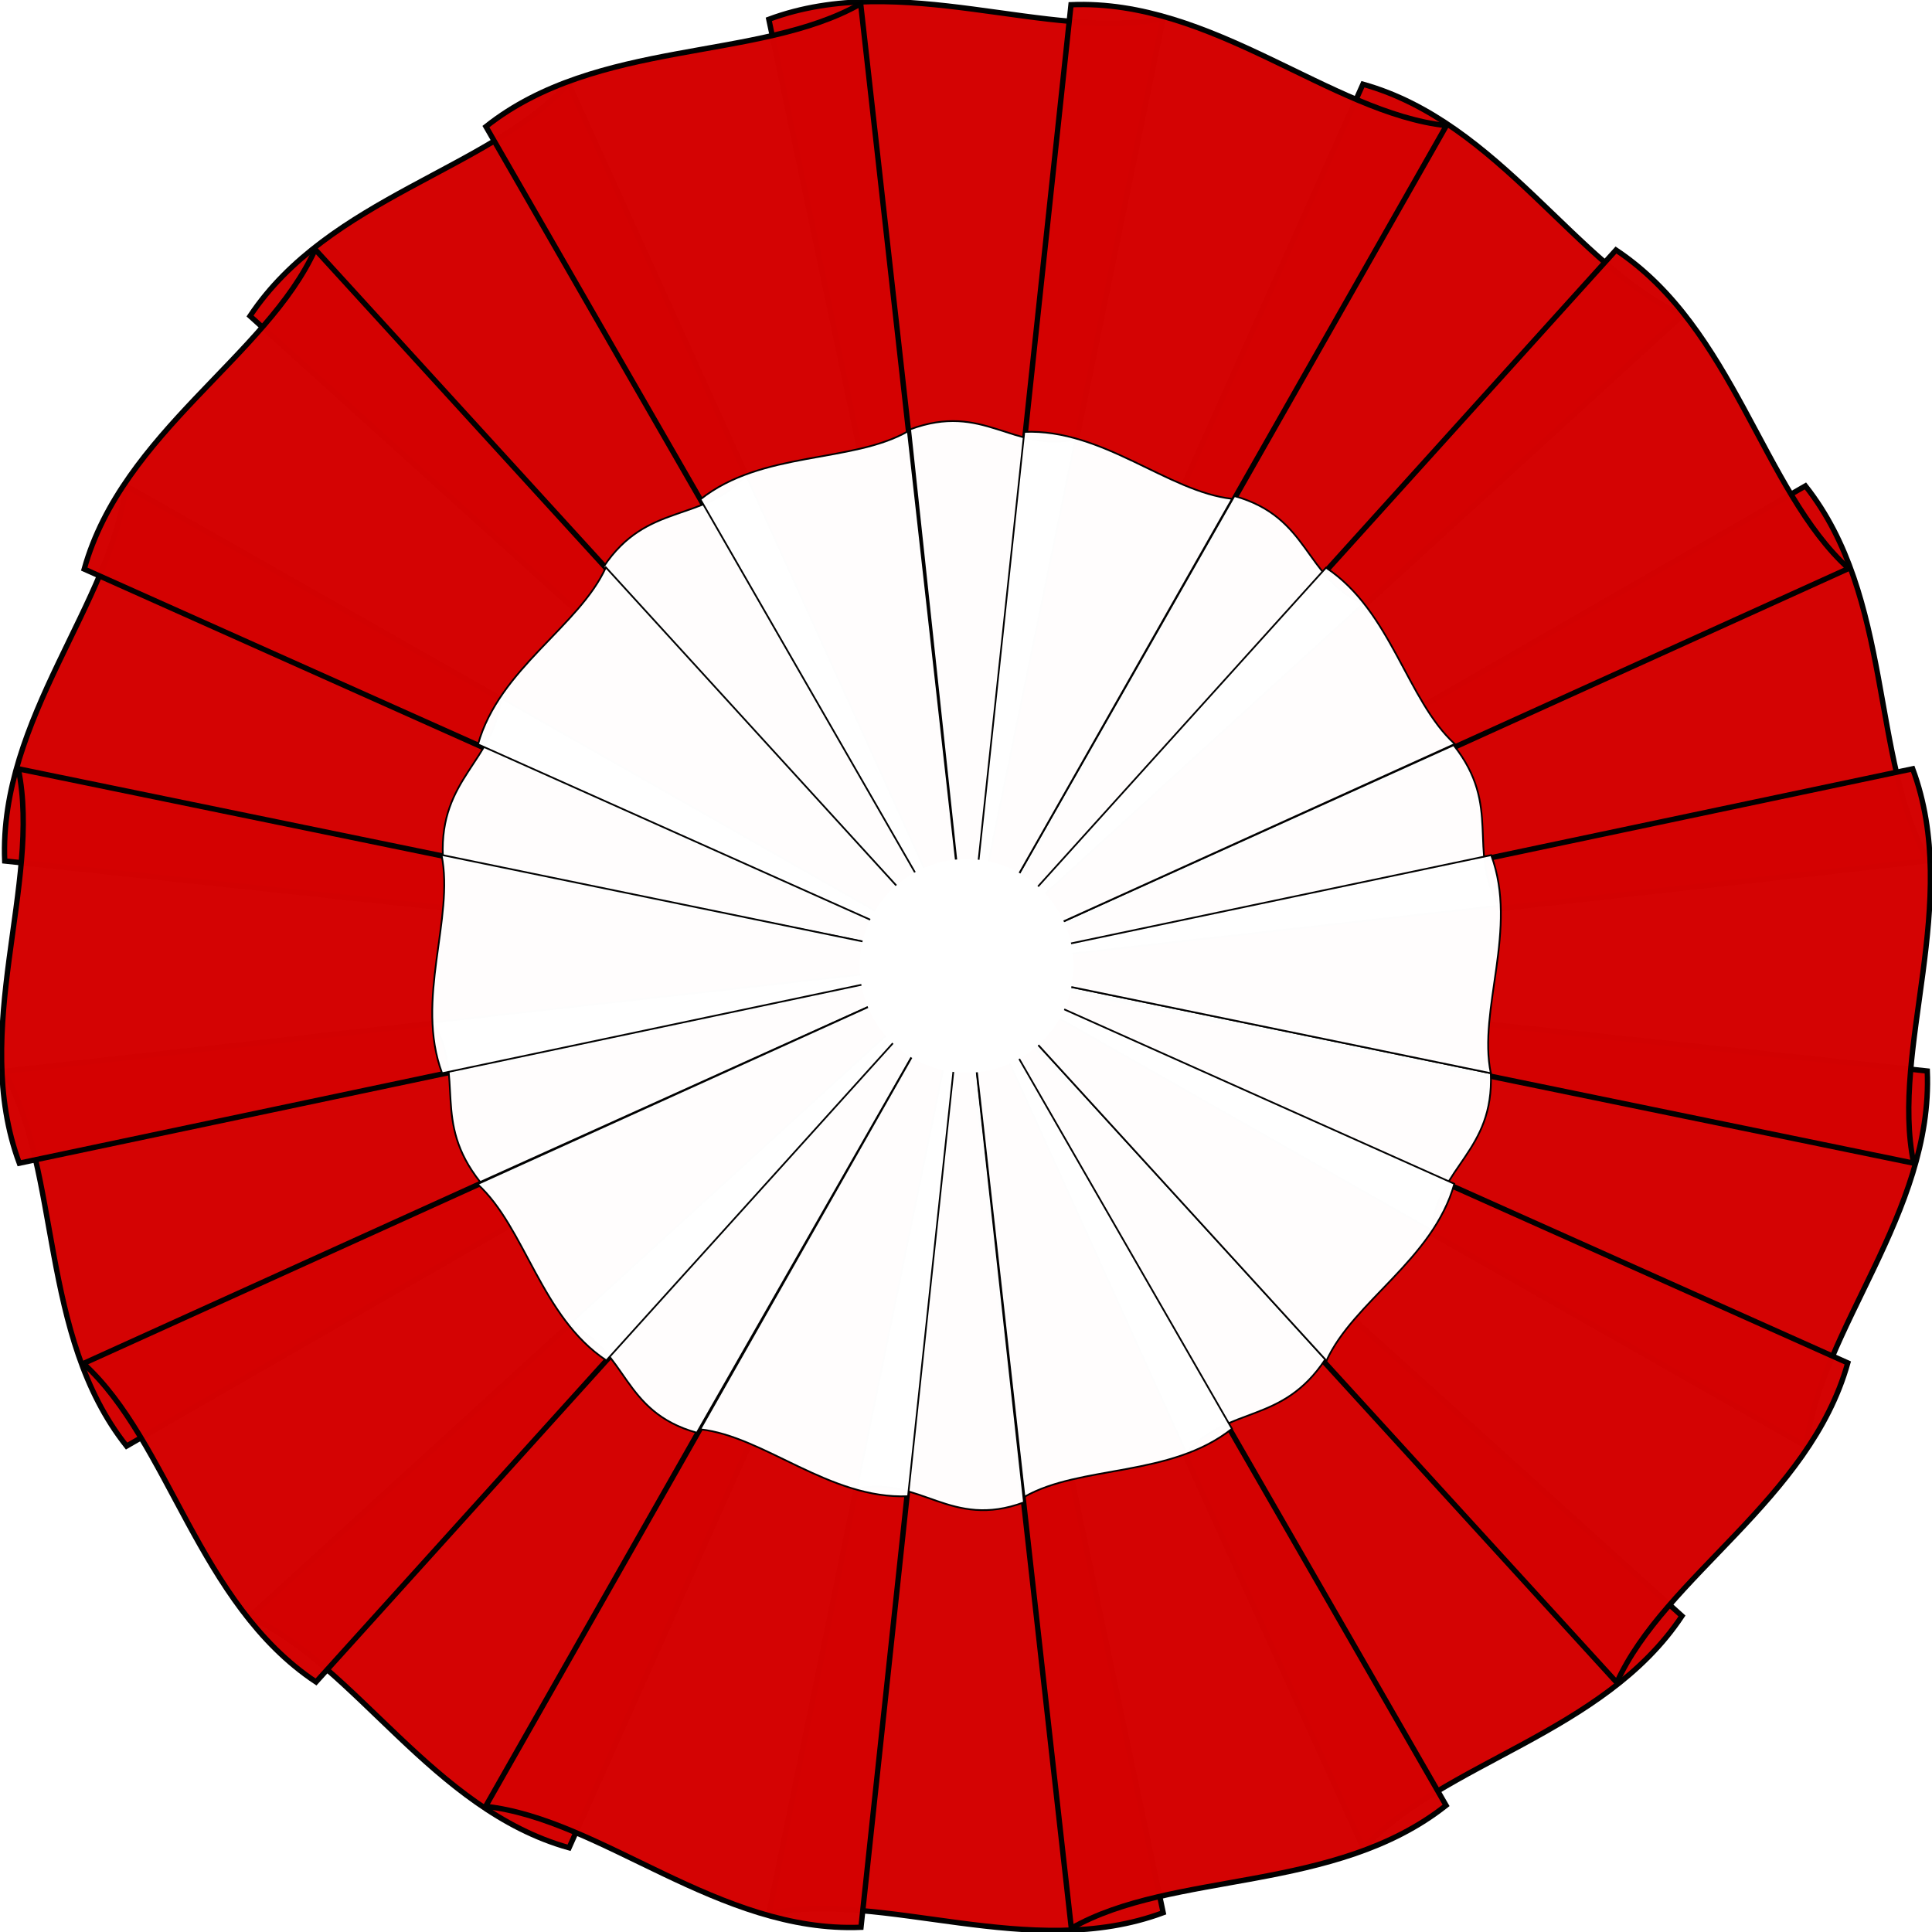 <?xml version="1.0" encoding="UTF-8" standalone="no"?>
<!-- Created with Inkscape (http://www.inkscape.org/) -->
<svg
   xmlns:dc="http://purl.org/dc/elements/1.1/"
   xmlns:cc="http://creativecommons.org/ns#"
   xmlns:rdf="http://www.w3.org/1999/02/22-rdf-syntax-ns#"
   xmlns:svg="http://www.w3.org/2000/svg"
   xmlns="http://www.w3.org/2000/svg"
   xmlns:sodipodi="http://sodipodi.sourceforge.net/DTD/sodipodi-0.dtd"
   xmlns:inkscape="http://www.inkscape.org/namespaces/inkscape"
   version="1.1"
   width="721.636"
   height="721.636"
   id="svg2"
   sodipodi:version="0.32"
   inkscape:version="0.46"
   sodipodi:docname="Polska_Kokarda_Narodowa_typ_II.svg"
   inkscape:output_extension="org.inkscape.output.svg.inkscape">
  <sodipodi:namedview
     inkscape:window-height="1024"
     inkscape:window-width="1920"
     inkscape:pageshadow="2"
     inkscape:pageopacity="0.0"
     guidetolerance="10.0"
     gridtolerance="10.0"
     objecttolerance="10.0"
     borderopacity="1.0"
     bordercolor="#666666"
     pagecolor="#ffffff"
     id="base"
     showgrid="false"
     showguides="true"
     inkscape:guide-bbox="true"
     inkscape:zoom="0.90183597"
     inkscape:cx="408.12577"
     inkscape:cy="355.17822"
     inkscape:window-x="-4"
     inkscape:window-y="-4"
     inkscape:current-layer="svg2" />
  <defs
     id="defs4">
    <inkscape:perspective
       sodipodi:type="inkscape:persp3d"
       inkscape:vp_x="0 : 360.8179 : 1"
       inkscape:vp_y="0 : 1000 : 0"
       inkscape:vp_z="721.6358 : 360.8179 : 1"
       inkscape:persp3d-origin="360.8179 : 240.54527 : 1"
       id="perspective73" />
    <filter
       color-interpolation-filters="sRGB"
       id="filter3940">
      <feGaussianBlur
         stdDeviation="1.392"
         id="feGaussianBlur3942" />
    </filter>
  </defs>
  <g
     id="g3487"
     style="fill:#d40202;fill-opacity:1">
    <path
       d="M 287.167,7.215 C 336.898,-11.263 391.749,15.682 434.469,6.836 L 361.727,360.818 L 287.167,7.215 z"
       id="path2978"
       style="opacity:0.989;fill:#d40202;fill-opacity:1;stroke:#000000;stroke-width:2;stroke-miterlimit:4;stroke-dasharray:none" />
    <path
       d="M 509.076,31.456 C 560.17,45.738 588.707,99.778 628.468,117.732 L 361.553,361.352 L 509.076,31.456 z"
       id="path3602"
       style="opacity:0.989;fill:#d40202;fill-opacity:1;stroke:#000000;stroke-width:2;stroke-miterlimit:4;stroke-dasharray:none" />
    <path
       d="M 674.355,181.502 C 707.296,223.089 698.62,283.582 720.234,321.478 L 361.099,361.682 L 674.355,181.502 z"
       id="path3606"
       style="opacity:0.989;fill:#d40202;fill-opacity:1;stroke:#000000;stroke-width:2;stroke-miterlimit:4;stroke-dasharray:none" />
    <path
       d="M 603.598,93.39 C 647.778,122.763 658.219,182.976 690.486,212.338 L 361.352,361.553 L 603.598,93.39 z"
       id="path3604"
       style="opacity:0.989;fill:#d40202;fill-opacity:1;stroke:#000000;stroke-width:2;stroke-miterlimit:4;stroke-dasharray:none" />
    <path
       d="M 719.874,400.041 C 722.08,453.048 679.503,496.888 674.715,540.25 L 360.537,361.682 L 719.874,400.041 z"
       id="path3610"
       style="opacity:0.989;fill:#d40202;fill-opacity:1;stroke:#000000;stroke-width:2;stroke-miterlimit:4;stroke-dasharray:none" />
    <path
       d="M 628.245,603.598 C 598.873,647.778 538.66,658.219 509.298,690.486 L 360.082,361.352 L 628.245,603.598 z"
       id="path3614"
       style="opacity:0.989;fill:#d40202;fill-opacity:1;stroke:#000000;stroke-width:2;stroke-miterlimit:4;stroke-dasharray:none" />
    <path
       d="M 434.469,714.421 C 384.738,732.899 329.887,705.954 287.167,714.8 L 359.909,360.818 L 434.469,714.421 z"
       id="path3618"
       style="opacity:0.989;fill:#d40202;fill-opacity:1;stroke:#000000;stroke-width:2;stroke-miterlimit:4;stroke-dasharray:none" />
    <path
       d="M 212.56,690.18 C 161.466,675.898 132.929,621.858 93.168,603.904 L 360.082,360.284 L 212.56,690.18 z"
       id="path3622"
       style="opacity:0.989;fill:#d40202;fill-opacity:1;stroke:#000000;stroke-width:2;stroke-miterlimit:4;stroke-dasharray:none" />
    <path
       d="M 47.281,540.133 C 14.339,498.546 23.016,438.054 1.402,400.158 L 360.537,359.953 L 47.281,540.133 z"
       id="path3626"
       style="opacity:0.989;fill:#d40202;fill-opacity:1;stroke:#000000;stroke-width:2;stroke-miterlimit:4;stroke-dasharray:none" />
    <path
       d="M 1.762,321.595 C -0.444,268.588 42.132,224.748 46.921,181.385 L 361.099,359.953 L 1.762,321.595 z"
       id="path3630"
       style="opacity:0.989;fill:#d40202;fill-opacity:1;stroke:#000000;stroke-width:2;stroke-miterlimit:4;stroke-dasharray:none" />
    <path
       d="M 93.39,118.038 C 122.763,73.858 182.976,63.416 212.338,31.15 L 361.553,360.284 L 93.39,118.038 z"
       id="path3634"
       style="opacity:0.989;fill:#d40202;fill-opacity:1;stroke:#000000;stroke-width:2;stroke-miterlimit:4;stroke-dasharray:none" />
    <path
       d="M 181.502,47.281 C 223.089,14.339 283.582,23.016 321.478,1.402 L 361.682,360.537 L 181.502,47.281 z"
       id="path3636"
       style="opacity:0.989;fill:#d40202;fill-opacity:1;stroke:#000000;stroke-width:2;stroke-miterlimit:4;stroke-dasharray:none" />
    <path
       d="M 400.041,1.762 C 453.048,-0.444 496.888,42.132 540.25,46.921 L 361.682,361.099 L 400.041,1.762 z"
       id="path3600"
       style="opacity:0.989;fill:#d40202;fill-opacity:1;stroke:#000000;stroke-width:2;stroke-miterlimit:4;stroke-dasharray:none" />
    <path
       d="M 714.421,287.167 C 732.899,336.898 705.954,391.749 714.8,434.469 L 360.818,361.727 L 714.421,287.167 z"
       id="path3608"
       style="opacity:0.989;fill:#d40202;fill-opacity:1;stroke:#000000;stroke-width:2;stroke-miterlimit:4;stroke-dasharray:none" />
    <path
       d="M 690.18,509.076 C 675.898,560.17 621.858,588.707 603.904,628.468 L 360.284,361.553 L 690.18,509.076 z"
       id="path3612"
       style="opacity:0.989;fill:#d40202;fill-opacity:1;stroke:#000000;stroke-width:2;stroke-miterlimit:4;stroke-dasharray:none" />
    <path
       d="M 540.133,674.355 C 498.546,707.296 438.054,698.62 400.158,720.234 L 359.953,361.099 L 540.133,674.355 z"
       id="path3616"
       style="opacity:0.989;fill:#d40202;fill-opacity:1;stroke:#000000;stroke-width:2;stroke-miterlimit:4;stroke-dasharray:none" />
    <path
       d="M 321.595,719.874 C 268.588,722.08 224.748,679.503 181.385,674.715 L 359.953,360.537 L 321.595,719.874 z"
       id="path3620"
       style="opacity:0.989;fill:#d40202;fill-opacity:1;stroke:#000000;stroke-width:2;stroke-miterlimit:4;stroke-dasharray:none" />
    <path
       d="M 118.038,628.245 C 73.858,598.873 63.416,538.66 31.15,509.298 L 360.284,360.082 L 118.038,628.245 z"
       id="path3624"
       style="opacity:0.989;fill:#d40202;fill-opacity:1;stroke:#000000;stroke-width:2;stroke-miterlimit:4;stroke-dasharray:none" />
    <path
       d="M 7.215,434.469 C -11.263,384.738 15.682,329.887 6.836,287.167 L 360.818,359.909 L 7.215,434.469 z"
       id="path3628"
       style="opacity:0.989;fill:#d40202;fill-opacity:1;stroke:#000000;stroke-width:2;stroke-miterlimit:4;stroke-dasharray:none" />
    <path
       d="M 31.456,212.56 C 45.738,161.466 99.778,132.929 117.732,93.168 L 361.352,360.082 L 31.456,212.56 z"
       id="path3632"
       style="opacity:0.989;fill:#d40202;fill-opacity:1;stroke:#000000;stroke-width:2;stroke-miterlimit:4;stroke-dasharray:none" />
  </g>
  <g
     style="fill:#ffffff;fill-opacity:1"
     id="g4136" />
  <g
     id="g2645"
     transform="matrix(1.6,0,0,1.6,-217.688,-216.296)"
     style="fill:#ffffff;fill-opacity:1">
    <g
       style="fill:#ffffff;fill-opacity:1"
       id="g2647"
       transform="matrix(0.637,0,0,0.637,597.757,204.063)">
      <path
         style="opacity:0.989;fill:#ffffff;fill-opacity:1;stroke:#000000;stroke-width:0.633;stroke-miterlimit:4;stroke-dasharray:none"
         id="path2649"
         d="M -178.453,285.187 C -177.255,313.979 -197.624,319.091 -200.225,342.644 L -370.876,245.652 L -178.453,285.187 z" />
      <path
         style="opacity:0.989;fill:#ffffff;fill-opacity:1;stroke:#000000;stroke-width:0.633;stroke-miterlimit:4;stroke-dasharray:none"
         id="path2651"
         d="M -239.099,390.036 C -255.053,414.033 -274.126,406.721 -290.074,424.247 L -371.123,245.473 L -239.099,390.036 L -239.099,390.036 z" />
      <path
         style="opacity:0.989;fill:#ffffff;fill-opacity:1;stroke:#000000;stroke-width:0.633;stroke-miterlimit:4;stroke-dasharray:none"
         id="path2653"
         d="M -349.545,442.441 C -376.557,452.478 -387.524,432.648 -410.728,437.453 L -371.217,245.183 L -349.545,442.441 z" />
      <path
         style="opacity:0.989;fill:#ffffff;fill-opacity:1;stroke:#000000;stroke-width:0.633;stroke-miterlimit:4;stroke-dasharray:none"
         id="path2655"
         d="M -469.429,416.939 C -497.181,409.182 -494.505,386.971 -516.101,377.219 L -371.123,244.893 L -469.429,416.939 L -469.429,416.939 z" />
      <path
         style="opacity:0.989;fill:#ffffff;fill-opacity:1;stroke:#000000;stroke-width:0.633;stroke-miterlimit:4;stroke-dasharray:none"
         id="path2657"
         d="M -548.816,325.053 C -566.708,302.464 -554.205,287.135 -565.945,266.551 L -370.876,244.713 L -548.816,325.053 L -548.816,325.053 z" />
      <path
         style="opacity:0.989;fill:#ffffff;fill-opacity:1;stroke:#000000;stroke-width:0.633;stroke-miterlimit:4;stroke-dasharray:none"
         id="path2659"
         d="M -562.504,205.701 C -563.702,176.909 -543.822,171.274 -541.221,147.721 L -370.571,244.713 L -562.504,205.701 L -562.504,205.701 z" />
      <path
         style="opacity:0.989;fill:#ffffff;fill-opacity:1;stroke:#000000;stroke-width:0.633;stroke-miterlimit:4;stroke-dasharray:none"
         id="path2661"
         d="M -503.646,99.68 C -487.692,75.683 -467.321,83.645 -451.373,66.119 L -370.324,244.893 L -503.646,99.68 L -503.646,99.68 z" />
      <path
         style="opacity:0.989;fill:#ffffff;fill-opacity:1;stroke:#000000;stroke-width:0.633;stroke-miterlimit:4;stroke-dasharray:none"
         id="path2663"
         d="M -468.121,74.88 C -445.533,56.988 -412.675,61.701 -392.091,49.961 L -370.254,245.03 L -468.121,74.88 z" />
      <path
         style="opacity:0.989;fill:#ffffff;fill-opacity:1;stroke:#000000;stroke-width:0.633;stroke-miterlimit:4;stroke-dasharray:none"
         id="path2665"
         d="M -391.252,49.223 C -364.24,39.186 -353.923,57.717 -330.719,52.912 L -370.229,245.183 L -391.252,49.223 L -391.252,49.223 z" />
      <path
         style="opacity:0.989;fill:#ffffff;fill-opacity:1;stroke:#000000;stroke-width:0.633;stroke-miterlimit:4;stroke-dasharray:none"
         id="path2667"
         d="M -272.43,73.663 C -244.678,81.421 -246.942,103.395 -225.345,113.147 L -370.324,245.473 L -272.43,73.663 L -272.43,73.663 z" />
      <path
         style="opacity:0.989;fill:#ffffff;fill-opacity:1;stroke:#000000;stroke-width:0.633;stroke-miterlimit:4;stroke-dasharray:none"
         id="path2669"
         d="M -192.079,164.963 C -174.187,187.552 -187.241,203.231 -175.501,223.815 L -370.571,245.652 L -192.079,164.963 L -192.079,164.963 z" />
      <path
         style="opacity:0.989;fill:#ffffff;fill-opacity:1;stroke:#000000;stroke-width:0.633;stroke-miterlimit:4;stroke-dasharray:none"
         id="path2671"
         d="M -238.854,99.926 C -214.857,115.879 -209.185,148.585 -191.659,164.533 L -370.433,245.582 L -238.854,99.926 z" />
      <path
         style="opacity:0.989;fill:#ffffff;fill-opacity:1;stroke:#000000;stroke-width:0.633;stroke-miterlimit:4;stroke-dasharray:none"
         id="path2673"
         d="M -349.419,50.156 C -320.627,48.958 -296.815,72.084 -273.262,74.685 L -370.254,245.335 L -349.419,50.156 z" />
      <path
         style="opacity:0.989;fill:#ffffff;fill-opacity:1;stroke:#000000;stroke-width:0.633;stroke-miterlimit:4;stroke-dasharray:none"
         id="path2675"
         d="M -178.319,205.26 C -168.282,232.272 -183.258,261.983 -178.453,285.187 L -370.723,245.677 L -178.319,205.26 L -178.319,205.26 z" />
      <path
         style="opacity:0.989;fill:#ffffff;fill-opacity:1;stroke:#000000;stroke-width:0.633;stroke-miterlimit:4;stroke-dasharray:none"
         id="path2677"
         d="M -191.825,325.711 C -199.583,353.464 -228.935,368.964 -238.687,390.561 L -371.013,245.582 L -191.825,325.711 z" />
      <path
         style="opacity:0.989;fill:#ffffff;fill-opacity:1;stroke:#000000;stroke-width:0.633;stroke-miterlimit:4;stroke-dasharray:none"
         id="path2679"
         d="M -273.325,415.485 C -295.914,433.378 -328.771,428.665 -349.355,440.405 L -371.193,245.335 L -273.325,415.485 z" />
      <path
         style="opacity:0.989;fill:#ffffff;fill-opacity:1;stroke:#000000;stroke-width:0.633;stroke-miterlimit:4;stroke-dasharray:none"
         id="path2681"
         d="M -392.028,440.209 C -420.819,441.407 -444.632,418.282 -468.185,415.681 L -371.193,245.03 L -392.028,440.209 z" />
      <path
         style="opacity:0.989;fill:#ffffff;fill-opacity:1;stroke:#000000;stroke-width:0.633;stroke-miterlimit:4;stroke-dasharray:none"
         id="path2683"
         d="M -502.593,390.44 C -526.59,374.486 -532.261,341.78 -549.787,325.832 L -371.013,244.783 L -502.593,390.44 z" />
      <path
         style="opacity:0.989;fill:#ffffff;fill-opacity:1;stroke:#000000;stroke-width:0.633;stroke-miterlimit:4;stroke-dasharray:none"
         id="path2685"
         d="M -562.788,285.187 C -572.825,258.175 -558.189,228.382 -562.994,205.178 L -370.723,244.689 L -562.788,285.187 z" />
      <path
         style="opacity:0.989;fill:#ffffff;fill-opacity:1;stroke:#000000;stroke-width:0.633;stroke-miterlimit:4;stroke-dasharray:none"
         id="path2687"
         d="M -549.621,164.654 C -541.863,136.902 -512.511,121.401 -502.759,99.805 L -370.433,244.783 L -549.621,164.654 z" />
      <path
         style="fill:#ffffff;fill-opacity:1;stroke:none;filter:url(#filter3940)"
         id="path2689"
         transform="matrix(2.176,0,0,2.176,-401.044,-1082.288)"
         d="M 32,610.362 C 32,620.303 23.941,628.362 14,628.362 C 4.059,628.362 -4,620.303 -4,610.362 C -4,600.421 4.059,592.362 14,592.362 C 23.941,592.362 32,600.421 32,610.362 L 32,610.362 z" />
      <path
         style="fill:#ffffff;fill-opacity:1;stroke:none"
         id="path2691"
         d="M -337.619,245.756 C -337.626,263.957 -352.382,278.708 -370.583,278.708 C -388.783,278.708 -403.54,263.957 -403.546,245.756 C -403.553,227.546 -388.792,212.781 -370.583,212.781 C -352.373,212.781 -337.613,227.546 -337.619,245.756 L -337.619,245.756 z" />
    </g>
  </g>
</svg>
